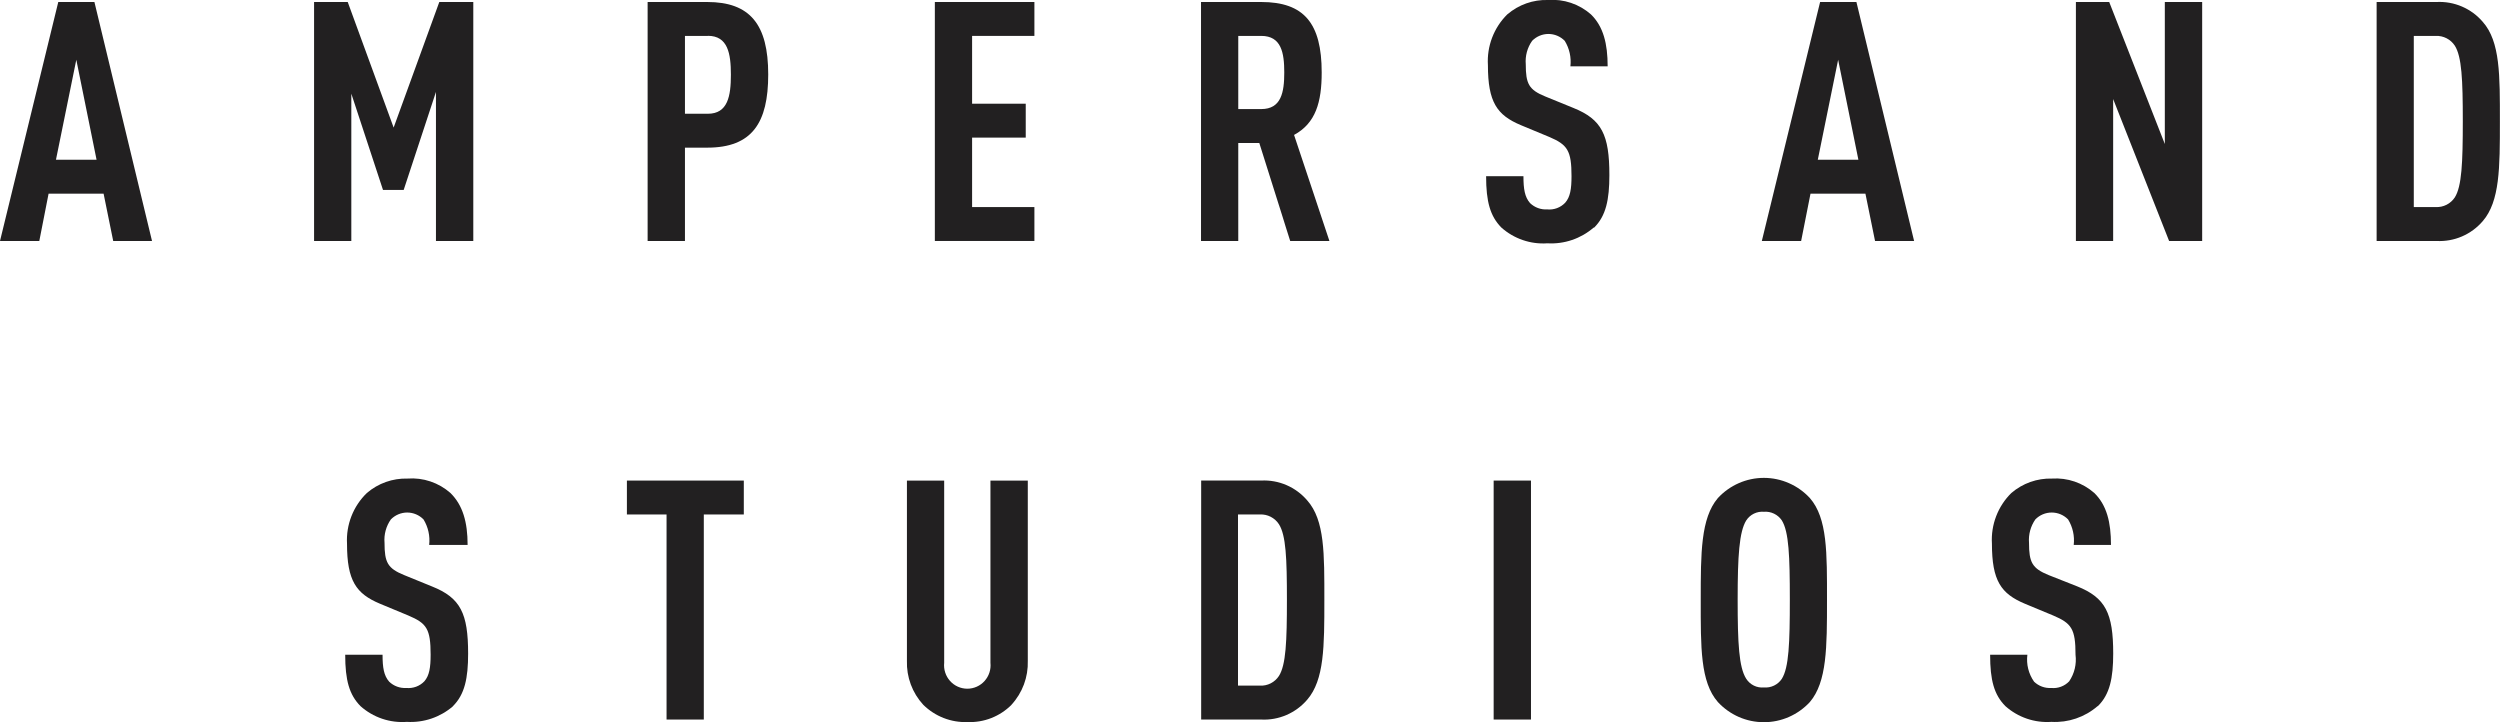 <?xml version="1.0" encoding="UTF-8"?> <svg xmlns="http://www.w3.org/2000/svg" width="180" height="52" viewBox="0 0 180 52" fill="none"><g clip-path="url(#clip0)"><path d="M8.151 17.35L7.459 13.944H3.498L2.83 17.35H0L4.196 0.144H6.798L10.945 17.35H8.151ZM5.494 4.304L4.029 11.503H6.953L5.494 4.304Z" fill="#222021"></path><path d="M31.389 17.35V6.62L29.065 13.676H27.576L25.295 6.745V17.35H22.613V0.144H25.036L28.342 9.186L31.63 0.144H34.077V17.35H31.389Z" fill="#222021"></path><path d="M50.918 10.631H49.317V17.35H46.629V0.144H50.918C54.008 0.144 55.312 1.763 55.312 5.362C55.312 8.843 54.156 10.631 50.918 10.631ZM50.967 2.585H49.317V8.19H50.967C52.407 8.19 52.624 6.907 52.624 5.381C52.624 3.855 52.407 2.579 50.967 2.579" fill="#222021"></path><path d="M67.309 17.35V0.144H74.477V2.585H69.991V7.467H73.853V9.908H69.991V14.909H74.477V17.35H67.309Z" fill="#222021"></path><path d="M92.894 17.35L90.669 10.294H89.155V17.35H86.473V0.144H90.799C93.889 0.144 95.162 1.669 95.162 5.219C95.162 7.349 94.735 8.868 93.172 9.715L95.718 17.35H92.894ZM90.811 2.585H89.155V7.853H90.811C92.251 7.853 92.467 6.645 92.467 5.219C92.467 3.793 92.251 2.585 90.811 2.585Z" fill="#222021"></path><path d="M114.744 16.385C113.821 17.184 112.627 17.59 111.413 17.518C110.813 17.56 110.212 17.481 109.644 17.286C109.075 17.092 108.55 16.785 108.1 16.385C107.29 15.563 107 14.517 107 12.686H109.688C109.688 13.607 109.781 14.187 110.164 14.623C110.328 14.78 110.522 14.902 110.735 14.98C110.948 15.058 111.174 15.091 111.4 15.077C111.637 15.101 111.877 15.07 112.101 14.987C112.324 14.904 112.527 14.771 112.692 14.598C113.056 14.187 113.149 13.607 113.149 12.686C113.149 10.849 112.865 10.419 111.542 9.858L109.503 9.011C107.779 8.289 107.13 7.349 107.13 4.69C107.089 4.016 107.192 3.342 107.432 2.713C107.672 2.083 108.043 1.513 108.52 1.04C109.339 0.337 110.387 -0.034 111.462 0C112.02 -0.042 112.58 0.028 113.111 0.207C113.641 0.385 114.131 0.669 114.552 1.04C115.442 1.912 115.751 3.145 115.751 4.777H113.069C113.142 4.136 112.998 3.488 112.661 2.94C112.507 2.783 112.325 2.659 112.123 2.574C111.921 2.489 111.705 2.445 111.487 2.445C111.268 2.445 111.052 2.489 110.85 2.574C110.649 2.659 110.466 2.783 110.313 2.94C109.967 3.43 109.805 4.028 109.855 4.627C109.855 6.028 110.071 6.464 111.27 6.95L113.285 7.772C115.325 8.594 115.875 9.703 115.875 12.605C115.875 14.367 115.634 15.55 114.768 16.397" fill="#222021"></path><path d="M135.003 17.35L134.311 13.944H130.356L129.682 17.35H126.852L131.048 0.144H133.662L137.815 17.35H135.003ZM132.346 4.304L130.881 11.503H133.804L132.346 4.304Z" fill="#222021"></path><path d="M156.176 17.35L152.147 7.131V17.35H149.465V0.144H151.863L155.867 10.369V0.144H158.556V17.35H156.176Z" fill="#222021"></path><path d="M178.756 15.924C178.347 16.4 177.837 16.776 177.263 17.023C176.689 17.27 176.067 17.382 175.443 17.351H171.117V0.144H175.443C176.067 0.112 176.689 0.225 177.263 0.472C177.837 0.719 178.347 1.094 178.756 1.57C180.023 2.996 179.992 5.437 179.992 8.75C179.992 12.063 179.992 14.498 178.756 15.924ZM176.747 3.289C176.598 3.062 176.393 2.878 176.153 2.755C175.913 2.632 175.645 2.573 175.375 2.585H173.793V14.909H175.375C175.644 14.922 175.912 14.865 176.152 14.743C176.393 14.621 176.598 14.438 176.747 14.212C177.248 13.415 177.322 11.721 177.322 8.725C177.322 5.73 177.248 4.086 176.747 3.289Z" fill="#222021"></path><path d="M32.624 50.842C31.701 51.641 30.507 52.047 29.293 51.975C28.69 52.02 28.084 51.943 27.511 51.748C26.937 51.554 26.409 51.245 25.956 50.842C25.146 50.02 24.855 48.974 24.855 47.143H27.544C27.544 48.064 27.637 48.644 28.02 49.08C28.183 49.237 28.378 49.359 28.591 49.437C28.803 49.515 29.03 49.548 29.256 49.534C29.494 49.557 29.734 49.526 29.959 49.444C30.183 49.361 30.387 49.228 30.553 49.055C30.912 48.644 31.005 48.064 31.005 47.143C31.005 45.275 30.72 44.876 29.398 44.316L27.358 43.468C25.634 42.746 24.985 41.806 24.985 39.147C24.948 38.471 25.057 37.795 25.303 37.165C25.55 36.535 25.928 35.966 26.413 35.497C27.228 34.797 28.272 34.427 29.342 34.457C29.9 34.415 30.46 34.485 30.991 34.664C31.522 34.842 32.012 35.126 32.432 35.497C33.322 36.369 33.668 37.596 33.668 39.234H30.9C30.973 38.593 30.829 37.945 30.492 37.397C30.338 37.24 30.155 37.116 29.954 37.031C29.752 36.946 29.536 36.902 29.317 36.902C29.099 36.902 28.883 36.946 28.681 37.031C28.48 37.116 28.297 37.24 28.143 37.397C27.797 37.887 27.635 38.485 27.686 39.084C27.686 40.486 27.902 40.921 29.101 41.407L31.116 42.229C33.155 43.045 33.705 44.16 33.705 47.062C33.705 48.824 33.464 50.007 32.599 50.854" fill="#222021"></path><path d="M50.674 37.042V51.807H47.992V37.042H45.137V34.601H53.554V37.042H50.674Z" fill="#222021"></path><path d="M72.833 50.742C72.418 51.159 71.922 51.484 71.376 51.699C70.831 51.913 70.247 52.011 69.662 51.988C69.075 52.01 68.489 51.91 67.941 51.696C67.392 51.482 66.893 51.157 66.473 50.742C65.684 49.885 65.262 48.748 65.299 47.579V34.601H67.981V47.722C67.957 47.957 67.981 48.195 68.054 48.42C68.126 48.645 68.245 48.852 68.402 49.028C68.559 49.204 68.751 49.345 68.965 49.441C69.18 49.537 69.412 49.587 69.647 49.587C69.882 49.587 70.114 49.537 70.328 49.441C70.543 49.345 70.735 49.204 70.892 49.028C71.049 48.852 71.167 48.645 71.24 48.42C71.312 48.195 71.337 47.957 71.312 47.722V34.601H74.001V47.579C74.038 48.748 73.616 49.885 72.826 50.742" fill="#222021"></path><path d="M94.117 50.381C93.71 50.856 93.2 51.232 92.627 51.479C92.054 51.727 91.433 51.839 90.81 51.807H86.484V34.6H90.81C91.433 34.568 92.054 34.68 92.627 34.927C93.2 35.175 93.71 35.55 94.117 36.026C95.39 37.452 95.353 39.893 95.353 43.206C95.353 46.52 95.353 48.955 94.117 50.381ZM92.084 37.745C91.936 37.518 91.733 37.334 91.493 37.21C91.254 37.087 90.987 37.029 90.718 37.041H89.136V49.365H90.718C90.986 49.38 91.253 49.322 91.493 49.2C91.732 49.078 91.936 48.894 92.084 48.668C92.59 47.871 92.658 46.177 92.658 43.182C92.658 40.186 92.59 38.542 92.084 37.745Z" fill="#222021"></path><path d="M110.231 34.601H107.543V51.807H110.231V34.601Z" fill="#222021"></path><path d="M130.308 50.549C129.885 51.006 129.372 51.371 128.803 51.621C128.234 51.87 127.62 51.999 126.999 51.999C126.378 51.999 125.764 51.87 125.194 51.621C124.625 51.371 124.113 51.006 123.689 50.549C122.416 49.098 122.453 46.588 122.453 43.206C122.453 39.825 122.453 37.309 123.689 35.858C124.113 35.4 124.625 35.035 125.194 34.786C125.764 34.536 126.378 34.407 126.999 34.407C127.62 34.407 128.234 34.536 128.803 34.786C129.372 35.035 129.885 35.4 130.308 35.858C131.581 37.309 131.544 39.819 131.544 43.206C131.544 46.594 131.544 49.098 130.308 50.549ZM128.293 37.471C128.152 37.261 127.958 37.093 127.731 36.984C127.504 36.874 127.252 36.827 127.002 36.848C126.753 36.826 126.504 36.873 126.28 36.982C126.056 37.092 125.865 37.261 125.729 37.471C125.222 38.293 125.111 40.03 125.111 43.175C125.111 46.32 125.203 48.058 125.729 48.873C125.864 49.084 126.054 49.254 126.279 49.364C126.503 49.474 126.753 49.519 127.002 49.496C127.253 49.518 127.505 49.472 127.732 49.362C127.959 49.253 128.153 49.084 128.293 48.873C128.8 48.058 128.868 46.314 128.868 43.175C128.868 40.036 128.8 38.293 128.293 37.471Z" fill="#222021"></path><path d="M151.026 50.842C150.105 51.638 148.914 52.044 147.702 51.975C147.103 52.017 146.501 51.938 145.933 51.743C145.364 51.549 144.839 51.242 144.389 50.842C143.573 50.02 143.289 48.974 143.289 47.143H145.971C145.884 47.827 146.057 48.518 146.453 49.08C146.617 49.237 146.811 49.359 147.024 49.437C147.237 49.515 147.463 49.548 147.689 49.534C147.927 49.558 148.166 49.527 148.39 49.444C148.614 49.361 148.816 49.228 148.981 49.055C149.361 48.495 149.523 47.815 149.438 47.143C149.438 45.275 149.148 44.876 147.831 44.316L145.792 43.469C144.068 42.746 143.419 41.806 143.419 39.147C143.378 38.473 143.482 37.798 143.723 37.169C143.964 36.539 144.336 35.969 144.816 35.497C145.631 34.797 146.674 34.427 147.745 34.457C148.857 34.384 149.953 34.758 150.792 35.497C151.682 36.369 151.991 37.596 151.991 39.234H149.308C149.382 38.593 149.238 37.945 148.901 37.397C148.747 37.24 148.563 37.115 148.361 37.03C148.159 36.945 147.942 36.902 147.723 36.902C147.504 36.902 147.287 36.945 147.085 37.03C146.883 37.115 146.7 37.24 146.546 37.397C146.203 37.888 146.041 38.485 146.089 39.084C146.089 40.486 146.311 40.922 147.504 41.407L149.556 42.217C151.595 43.033 152.151 44.147 152.151 47.05C152.151 48.812 151.91 49.995 151.045 50.842" fill="#222021"></path></g><defs><clipPath id="clip0"><rect width="180" height="52" fill="white"></rect></clipPath></defs></svg> 